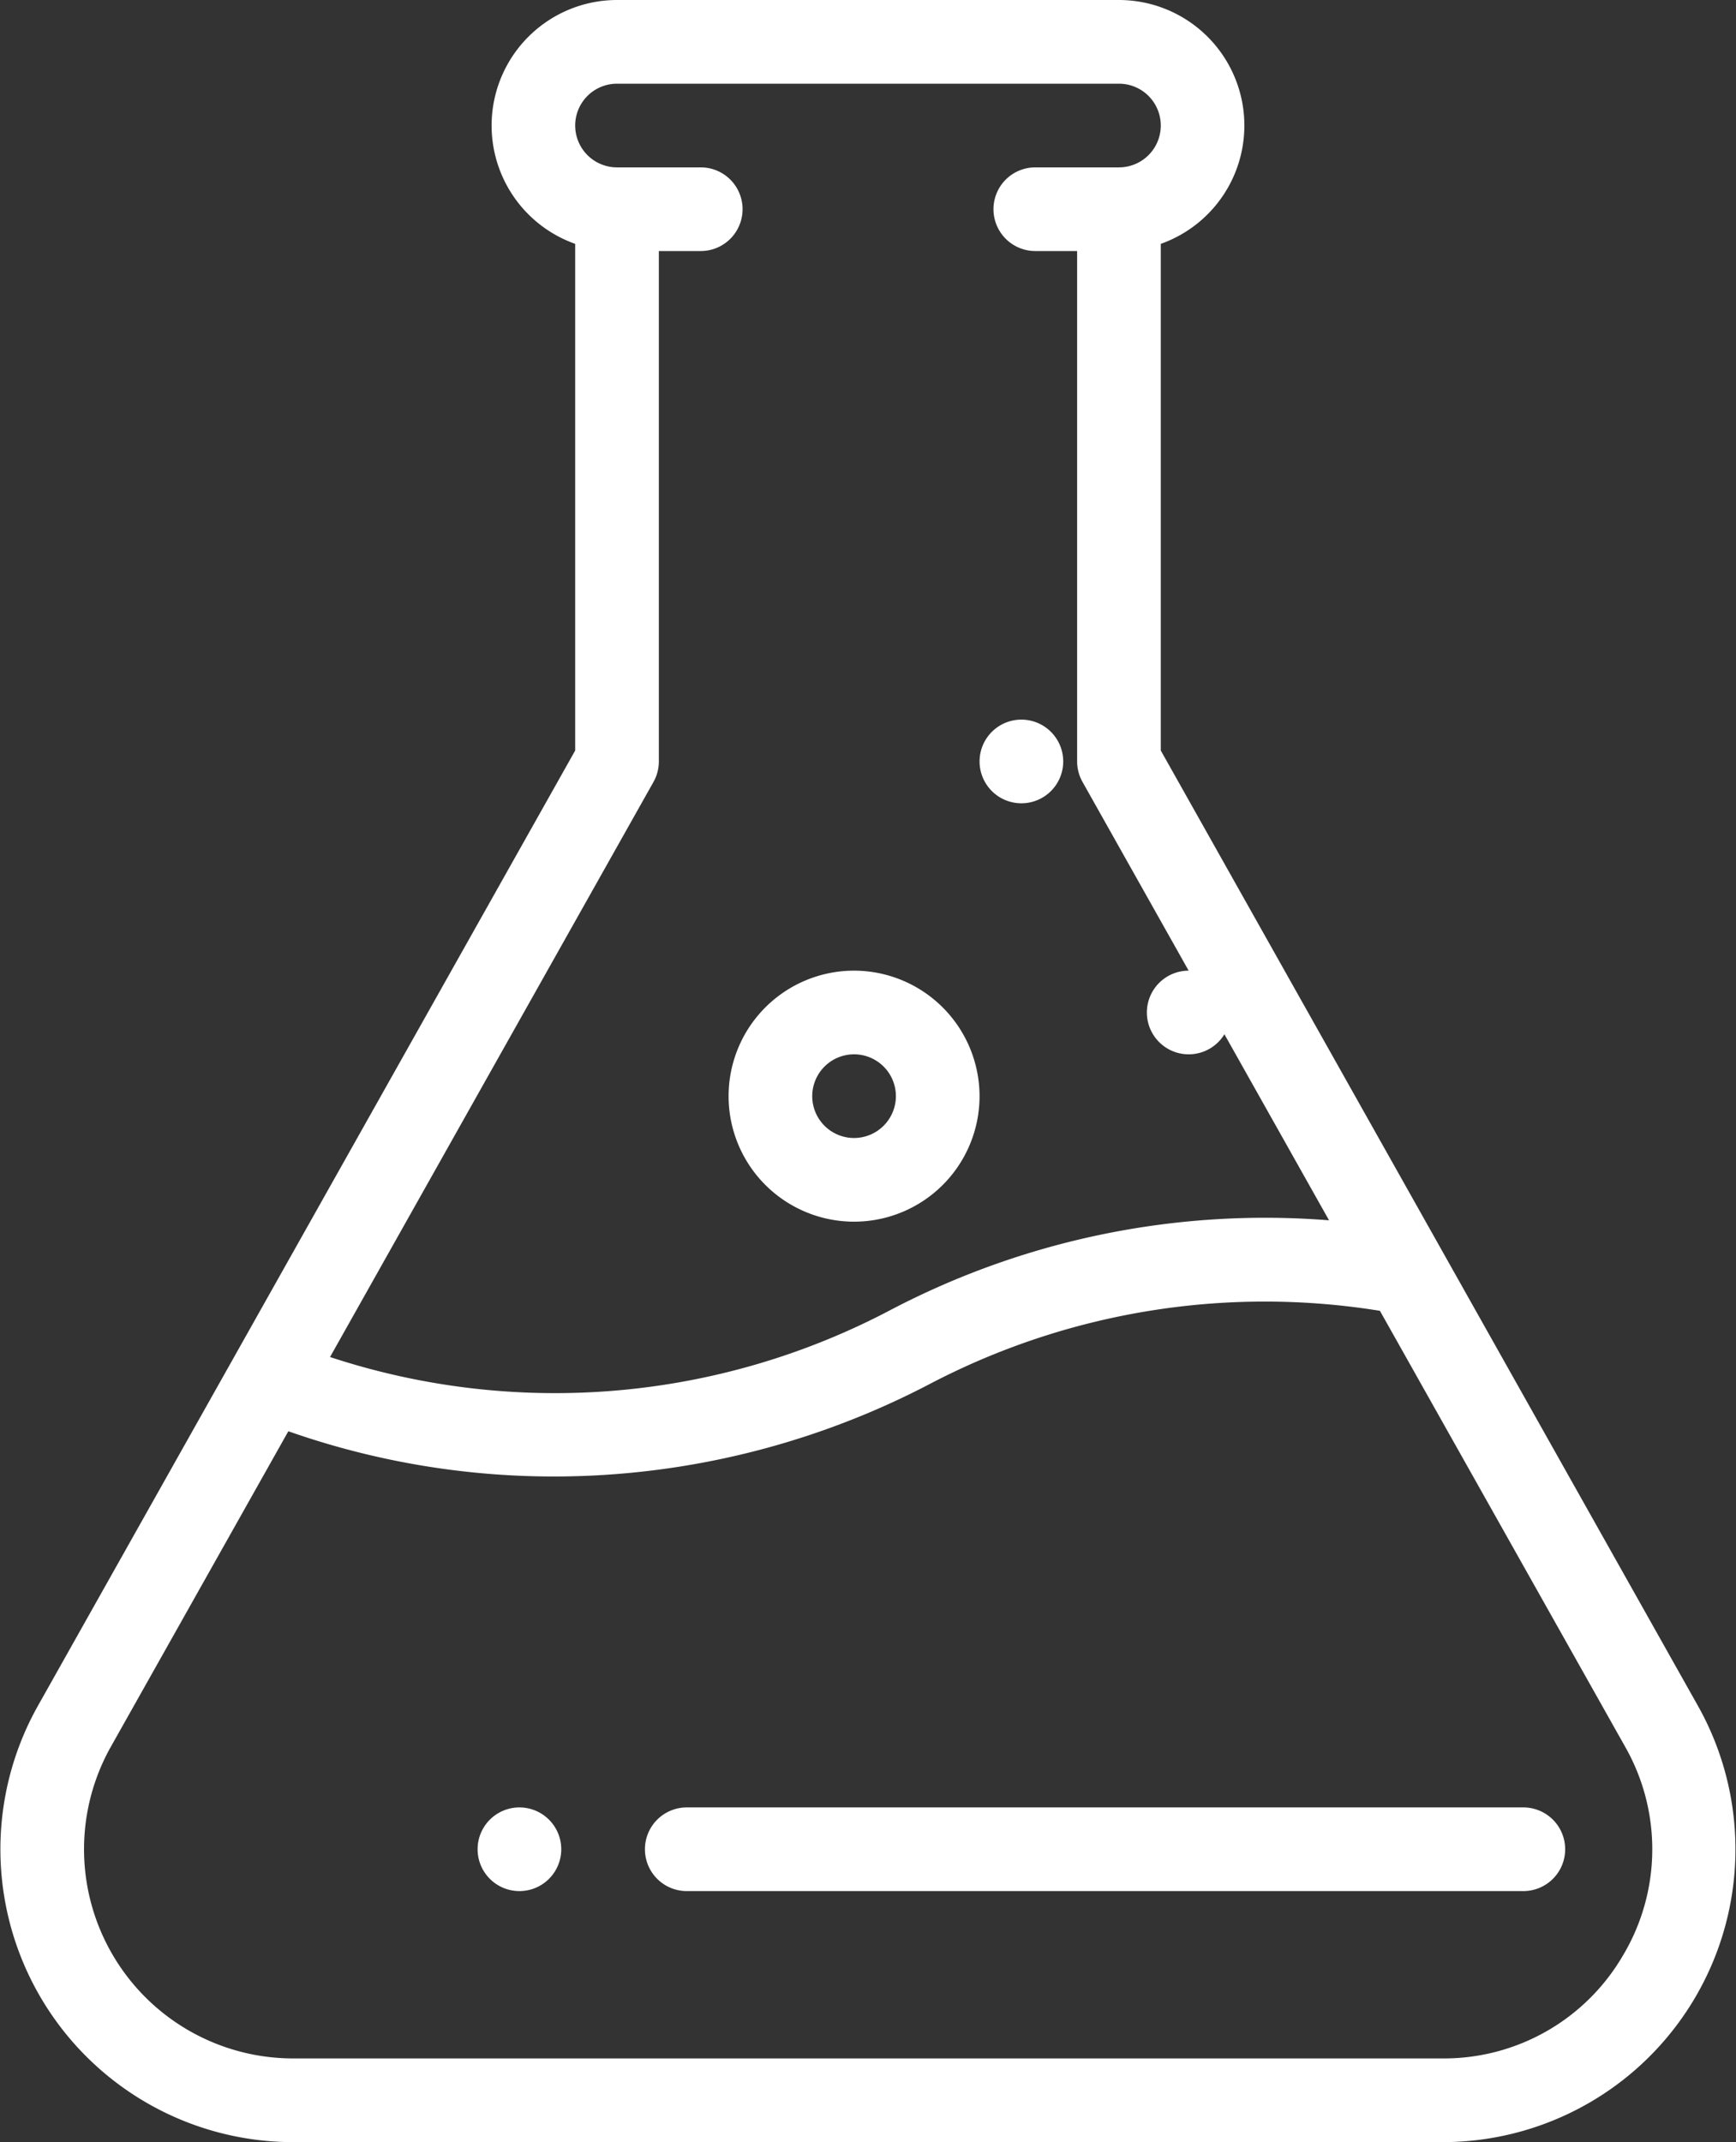 <svg xmlns="http://www.w3.org/2000/svg" width="67.902" height="83.769" viewBox="0 0 67.902 83.769">
  <rect x="0" y="0" width="67.902" height="83.769" fill="#333333" stroke="none"/>
  <g id="test" transform="translate(-42.491)">
    <g id="Group_133" data-name="Group 133" transform="translate(87.35 37.958)">
      <g id="Group_132" data-name="Group 132" transform="translate(0)">
        <path id="Path_42" data-name="Path 42" d="M287.636,232a1.636,1.636,0,1,0,1.636,1.636A1.637,1.637,0,0,0,287.636,232Z" transform="translate(-286 -232)" fill="#fff"/>
      </g>
    </g>
    <g id="Group_135" data-name="Group 135" transform="translate(80.806 28.141)">
      <g id="Group_134" data-name="Group 134">
        <path id="Path_43" data-name="Path 43" d="M247.636,172a1.636,1.636,0,1,0,1.636,1.636A1.637,1.637,0,0,0,247.636,172Z" transform="translate(-246 -172)" fill="#fff"/>
      </g>
    </g>
    <g id="Group_137" data-name="Group 137" transform="translate(61.172 70.68)">
      <g id="Group_136" data-name="Group 136">
        <path id="Path_44" data-name="Path 44" d="M127.636,432a1.636,1.636,0,1,0,1.636,1.636A1.637,1.637,0,0,0,127.636,432Z" transform="translate(-126 -432)" fill="#fff"/>
      </g>
    </g>
    <g id="Group_139" data-name="Group 139" transform="translate(48.491)">
      <g id="Group_138" data-name="Group 138" transform="translate(0)">
        <path id="Path_45" data-name="Path 45" d="M114.9,66.7,93.894,29.349V9.536A4.909,4.909,0,0,0,92.258,0H72.625a4.909,4.909,0,0,0-1.636,9.536V29.349L49.978,66.7A11.453,11.453,0,0,0,59.96,83.769h44.964A11.453,11.453,0,0,0,114.9,66.7ZM74.051,30.579a1.635,1.635,0,0,0,.21-.8V9.817H75.9a1.636,1.636,0,0,0,0-3.272H72.625a1.636,1.636,0,0,1,0-3.272H92.258a1.636,1.636,0,0,1,0,3.272H88.986a1.636,1.636,0,1,0,0,3.272h1.636V29.777a1.635,1.635,0,0,0,.21.8l9.643,17.144a31.547,31.547,0,0,0-17.15,3.506A28.116,28.116,0,0,1,61.4,53.067Zm37.934,45.867a8.1,8.1,0,0,1-7.061,4.05H59.96A8.181,8.181,0,0,1,52.831,68.3L59.769,55.97a31.355,31.355,0,0,0,10.379,1.769q.785,0,1.573-.039A31.766,31.766,0,0,0,84.83,54.136a28.246,28.246,0,0,1,17.635-2.876L112.053,68.3A8.1,8.1,0,0,1,111.985,76.447Z" transform="translate(-54.491)" fill="#fff"/>
      </g>
    </g>
    <g id="Group_141" data-name="Group 141" transform="translate(70.989 37.958)">
      <g id="Group_140" data-name="Group 140" transform="translate(0)">
        <path id="Path_46" data-name="Path 46" d="M190.908,232a4.908,4.908,0,1,0,4.908,4.908A4.914,4.914,0,0,0,190.908,232Zm0,6.544a1.636,1.636,0,1,1,1.636-1.636A1.638,1.638,0,0,1,190.908,238.544Z" transform="translate(-186 -232)" fill="#fff"/>
      </g>
    </g>
    <g id="Group_143" data-name="Group 143" transform="translate(67.717 70.68)">
      <g id="Group_142" data-name="Group 142" transform="translate(0)">
        <path id="Path_47" data-name="Path 47" d="M200.358,432H167.636a1.636,1.636,0,1,0,0,3.272h32.722a1.636,1.636,0,0,0,0-3.272Z" transform="translate(-166 -432)" fill="#fff"/>
      </g>
    </g>
  </g>
</svg>
